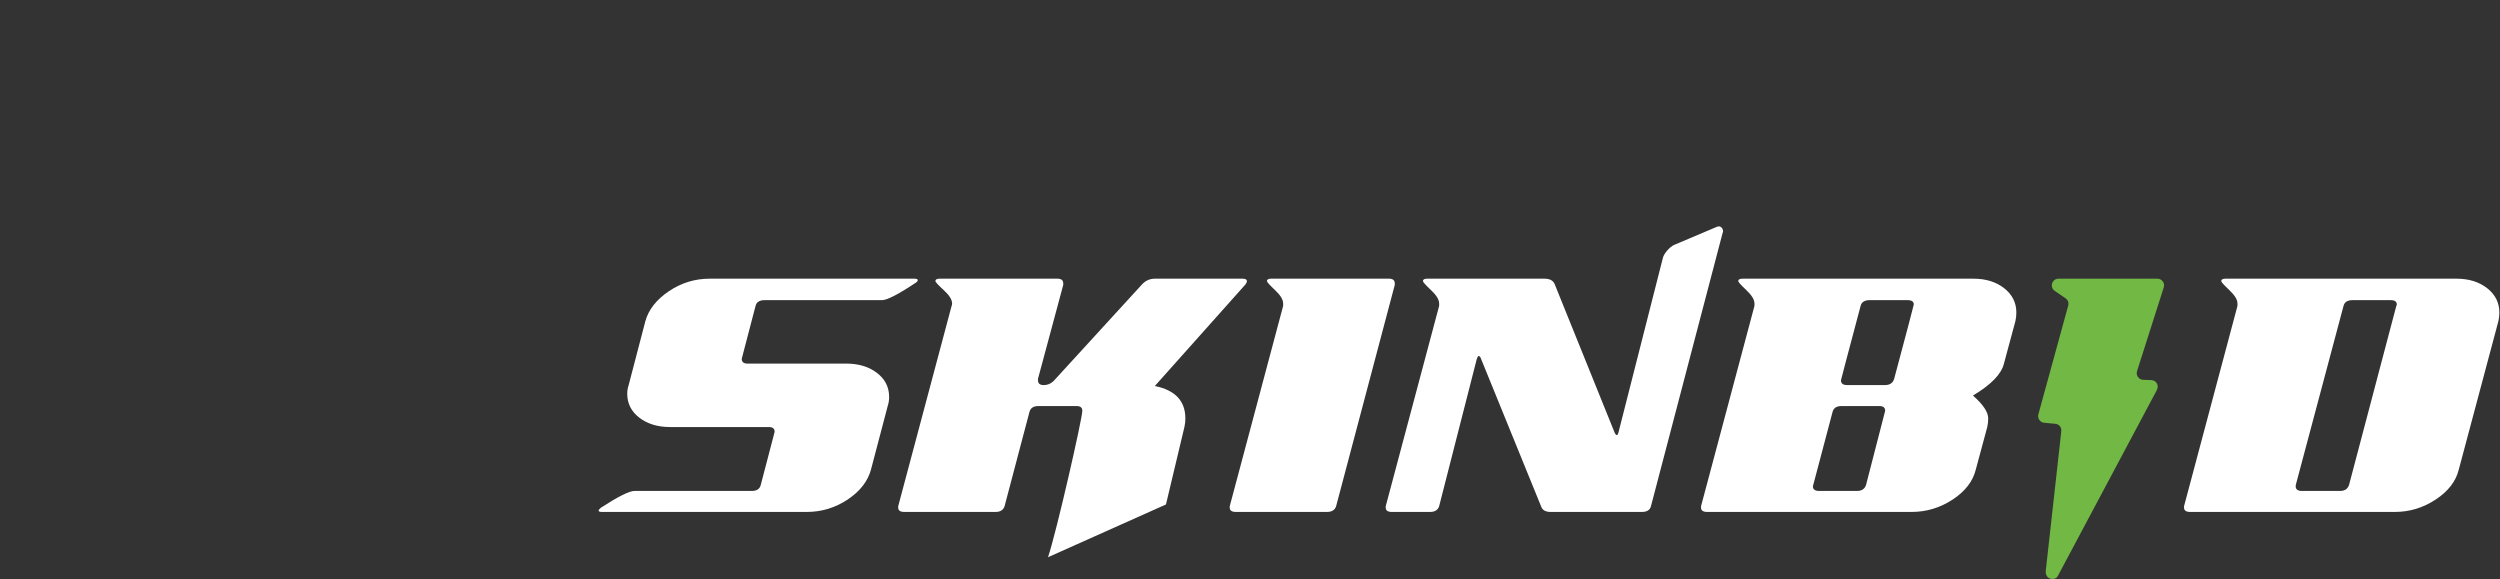 <svg _ngcontent-serverApp-c55="" version="1.1" id="svg2" width="758.067" height="175.56" viewBox="0 0 758.067 175.56" sodipodi:docname="Skinbid Logo Final RGB.eps" xmlns:inkscape="http://www.inkscape.org/namespaces/inkscape" xmlns:sodipodi="http://sodipodi.sourceforge.net/DTD/sodipodi-0.dtd" xmlns="http://www.w3.org/2000/svg" xmlns:svg="http://www.w3.org/2000/svg" class="logo-lg from-lg"><rect x="0" y="0" width="758.067" height="175.56" fill="#333333" stroke="none"/><defs _ngcontent-serverApp-c55="" id="defs6"></defs><g _ngcontent-serverApp-c55="" id="g8" inkscape:groupmode="layer" inkscape:label="ink_ext_XXXXXX" transform="matrix(1.333,0,0,-1.333,0,175.56)"><g _ngcontent-serverApp-c55="" id="g10" transform="scale(0.1)"><path _ngcontent-serverApp-c55="" d="m 1687.26,500.789 c 0,0.723 10.49,40.879 31.47,120.438 2.17,8.703 9.05,13.046 20.6,13.046 h 266.96 c 11.57,0 36.9,13.008 75.96,39.059 3.62,2.168 5.43,4.328 5.43,6.523 0,2.153 -2.53,3.243 -7.6,3.243 h -465.52 c -34,0 -65.12,-9.578 -93.31,-28.754 -28.25,-19.16 -45.95,-41.789 -53.19,-67.832 l -37.98,-145.41 c -2.18,-6.497 -3.26,-13.008 -3.26,-19.512 0,-22.442 9.23,-40.715 27.67,-54.805 18.45,-14.113 41.78,-21.172 69.99,-21.172 h 224.63 c 8.68,0 13.02,-3.605 13.02,-10.851 0,-0.723 -10.49,-40.871 -31.47,-120.453 -2.17,-9.387 -9.04,-14.09 -20.62,-14.09 H 1443.1 c -11.58,0 -36.88,-12.66 -75.96,-37.981 -3.61,-2.898 -5.42,-5.066 -5.42,-6.519 0,-2.168 2.52,-3.25 7.6,-3.25 h 465.52 c 33.99,0 65.09,9.402 93.33,28.203 28.21,18.828 45.93,41.59 53.16,68.367 l 37.98,144.316 c 2.16,6.516 3.26,13.391 3.26,20.637 0,22.422 -9.22,40.692 -27.67,54.785 -18.45,14.11 -41.79,21.172 -69.99,21.172 h -224.63 c -8.68,0 -13.02,3.602 -13.02,10.84 z M 2696.43,365.145 c 0,-6.497 -0.61,-13.047 -2.16,-19.532 L 2652.29,169.5 2384.01,49.5 c 19.17,56.789 78.03,315.645 78.03,333.016 0,7.238 -4.34,10.839 -13.02,10.839 h -86.81 c -11.56,0 -18.44,-4.695 -20.62,-14.089 l -56.43,-213.778 c -2.89,-8.687 -9.75,-13.019 -20.6,-13.019 H 2057.3 c -9.41,0 -14.11,3.25 -14.11,9.769 0,1.453 0,2.524 0,3.25 l 121.52,455.739 c 0.73,1.464 1.09,3.273 1.09,5.441 0,8.691 -6.34,18.797 -18.99,30.375 -12.66,11.586 -18.99,18.457 -18.99,20.617 0,3.641 3.27,5.438 9.78,5.438 h 268.02 c 8.68,0 13.02,-3.621 13.02,-10.84 0,-0.723 0,-1.824 0,-3.266 l -57.51,-213.789 c 0,-0.703 0,-1.797 0,-3.234 0,-7.246 4.34,-10.867 13.03,-10.867 10.12,0 18.8,4.343 26.03,13.027 l 198.59,217.019 c 7.95,7.969 17.35,11.95 28.2,11.95 h 199.66 c 6.53,0 9.78,-1.797 9.78,-5.438 0,-2.16 -1.09,-4.683 -3.25,-7.586 L 2626.98,438.941 c 46.32,-9.402 69.45,-33.992 69.45,-73.796 z m 322.29,-212.676 c 10.85,0 17.73,4.332 20.62,13.019 l 133.45,503.504 c 0,1.442 0,2.543 0,3.266 0,7.219 -4.32,10.84 -12.99,10.84 h -268.05 c -6.5,0 -9.77,-1.797 -9.77,-5.438 0,-2.16 6.16,-9.031 18.47,-20.617 12.3,-11.578 18.44,-21.684 18.44,-30.375 0,-2.168 0,-3.977 0,-5.441 L 2797.35,165.488 c 0,-0.726 0,-1.797 0,-3.25 0,-6.519 4.71,-9.769 14.11,-9.769 h 207.26 z m 255,474.199 c 0,8.691 -6.13,18.797 -18.45,30.375 -12.29,11.586 -18.43,18.457 -18.43,20.617 0,3.641 3.25,5.438 9.76,5.438 h 266.94 c 11.58,0 19.17,-3.981 22.8,-11.95 l 136.72,-338.554 c 0.72,-2.176 2.17,-3.973 4.32,-5.43 2.19,0 3.28,2.297 4.36,6.524 l 101.04,397.062 c 2.37,9.301 15.11,24.762 25.73,29.246 l 96.98,41.09 c 8.6,3.637 14.12,-3.617 14.12,-10.848 0,-0.738 -0.68,-1.695 -1.1,-3.258 L 3755.53,165.488 c -2.29,-8.66 -9.04,-13.019 -20.64,-13.019 h -207.24 c -11.57,0 -18.82,3.98 -21.7,11.922 l -137.82,338.574 c -0.72,2.16 -2.16,3.625 -4.35,4.328 -1.44,0 -2.89,-2.168 -4.34,-6.504 l -85.72,-335.301 c -2.89,-8.687 -9.75,-13.019 -20.61,-13.019 h -86.81 c -9.4,0 -14.1,3.25 -14.1,9.769 0,1.453 0,2.524 0,3.25 l 121.52,455.739 c 0,1.464 0,3.273 0,5.441 z m 1249,-261.523 c 0,14.472 -11.58,31.835 -34.72,52.089 41.23,24.598 64.74,48.836 70.52,72.715 l 26.05,96.563 c 1.46,6.523 2.17,13.027 2.17,19.539 0,22.422 -9.23,40.879 -27.69,55.344 -18.43,14.472 -41.76,21.703 -69.98,21.703 h -525.19 c -6.52,0 -9.77,-1.797 -9.77,-5.438 0,-2.16 6.14,-9.031 18.44,-20.617 12.31,-11.578 18.45,-21.684 18.45,-30.375 0,-2.168 0,-3.977 0,-5.441 L 3869.46,165.488 c 0,-0.726 0,-1.797 0,-3.25 0,-6.519 4.7,-9.769 14.11,-9.769 h 464.44 c 34,0 65.28,9.402 93.87,28.203 28.57,18.828 46.12,41.59 52.62,68.367 l 26.04,96.574 c 1.45,6.524 2.18,13.035 2.18,19.532 z m -269.66,269.128 h 86.26 c 9.4,0 14.12,-3.281 14.12,-9.773 0,-1.445 -14.84,-57.871 -44.69,-169.297 -2.88,-9.375 -9.75,-14.101 -20.61,-14.101 h -86.45 c -9.4,0 -13.93,3.621 -13.93,10.867 0,0.734 14.84,57.14 44.67,169.094 2.19,8.867 9.06,13.21 20.63,13.21 z M 4138.03,200.219 c -9.4,0 -14.1,3.601 -14.1,10.66 0,0.723 14.82,56.781 44.48,168.199 2.17,9.582 9.04,14.277 20.45,14.277 h 86.44 c 8.7,0 13.02,-3.601 13.02,-10.839 0,-0.731 -14.46,-56.797 -43.4,-168.207 -2.9,-9.387 -9.77,-14.09 -20.61,-14.09 h -86.28 z m 951.71,426.449 c 0,-2.168 0,-3.977 0,-5.441 L 4968.19,165.488 c 0,-0.726 0,-1.797 0,-3.25 0,-6.519 4.7,-9.769 14.11,-9.769 h 465.52 c 33.27,0 64.21,9.402 92.79,28.203 28.56,18.808 46.11,41.59 52.62,68.367 l 90.06,337.473 c 1.45,6.523 2.17,13.027 2.17,19.539 0,22.422 -9.21,40.879 -27.67,55.344 -18.44,14.472 -41.77,21.703 -70,21.703 h -525.2 c -6.49,0 -9.76,-1.797 -9.76,-5.438 0,-2.16 6.17,-9.039 18.44,-20.617 12.3,-11.578 18.47,-21.684 18.47,-30.375 z m 261.86,7.605 h 86.45 c 9.4,0 14.12,-3.281 14.12,-9.773 0,-1.445 -0.38,-2.531 -1.09,-3.273 L 5343.64,214.309 c -2.89,-9.387 -9.78,-14.09 -20.61,-14.09 h -86.81 c -9.39,0 -14.1,3.601 -14.1,10.832 0.18,0.73 0.36,1.808 0.36,3.258 l 108.51,406.918 c 2.18,8.703 9.05,13.046 20.61,13.046 v 0" id="path12" class="main" style="fill: #ffffff; fill-opacity: 1; fill-rule: evenodd; stroke: none;"></path><path _ngcontent-serverApp-c55="" d="m 4682.65,683.098 h 224.92 c 5,0 9.33,-2.192 12.28,-6.235 2.96,-4.054 3.72,-8.832 2.18,-13.609 l -60.74,-190.356 c -1.48,-4.679 -0.78,-9.367 2.06,-13.39 2.82,-4.012 6.98,-6.27 11.89,-6.445 l 18.54,-0.672 c 5.72,-0.215 10.56,-3.321 13.09,-8.45 2.55,-5.125 1.48,-10.468 -1.21,-15.515 L 4680.91,6.57 c -3.43,-6.469 -11.91,-8.141 -18.65,-5.129 -6.69,3.008 -9.4,10.008 -8.59,17.32 l 35.14,315.668 c 0.5,4.531 0.17,8.652 -2.51,12.343 -2.67,3.684 -6.41,5.813 -10.93,6.231 l -25.25,2.324 c -4.63,0.422 -8.46,2.656 -11.11,6.477 -2.66,3.836 -3.4,8.211 -2.18,12.695 l 67.87,247.371 c 1.75,6.367 -0.61,12.824 -6.06,16.563 l -24.6,16.921 c -5.57,3.829 -7.93,10.575 -5.9,17.043 2.01,6.473 7.75,10.7 14.51,10.7" id="path14" style="fill: #71b944; fill-opacity: 1; fill-rule: evenodd; stroke: none;"></path></g></g></svg>